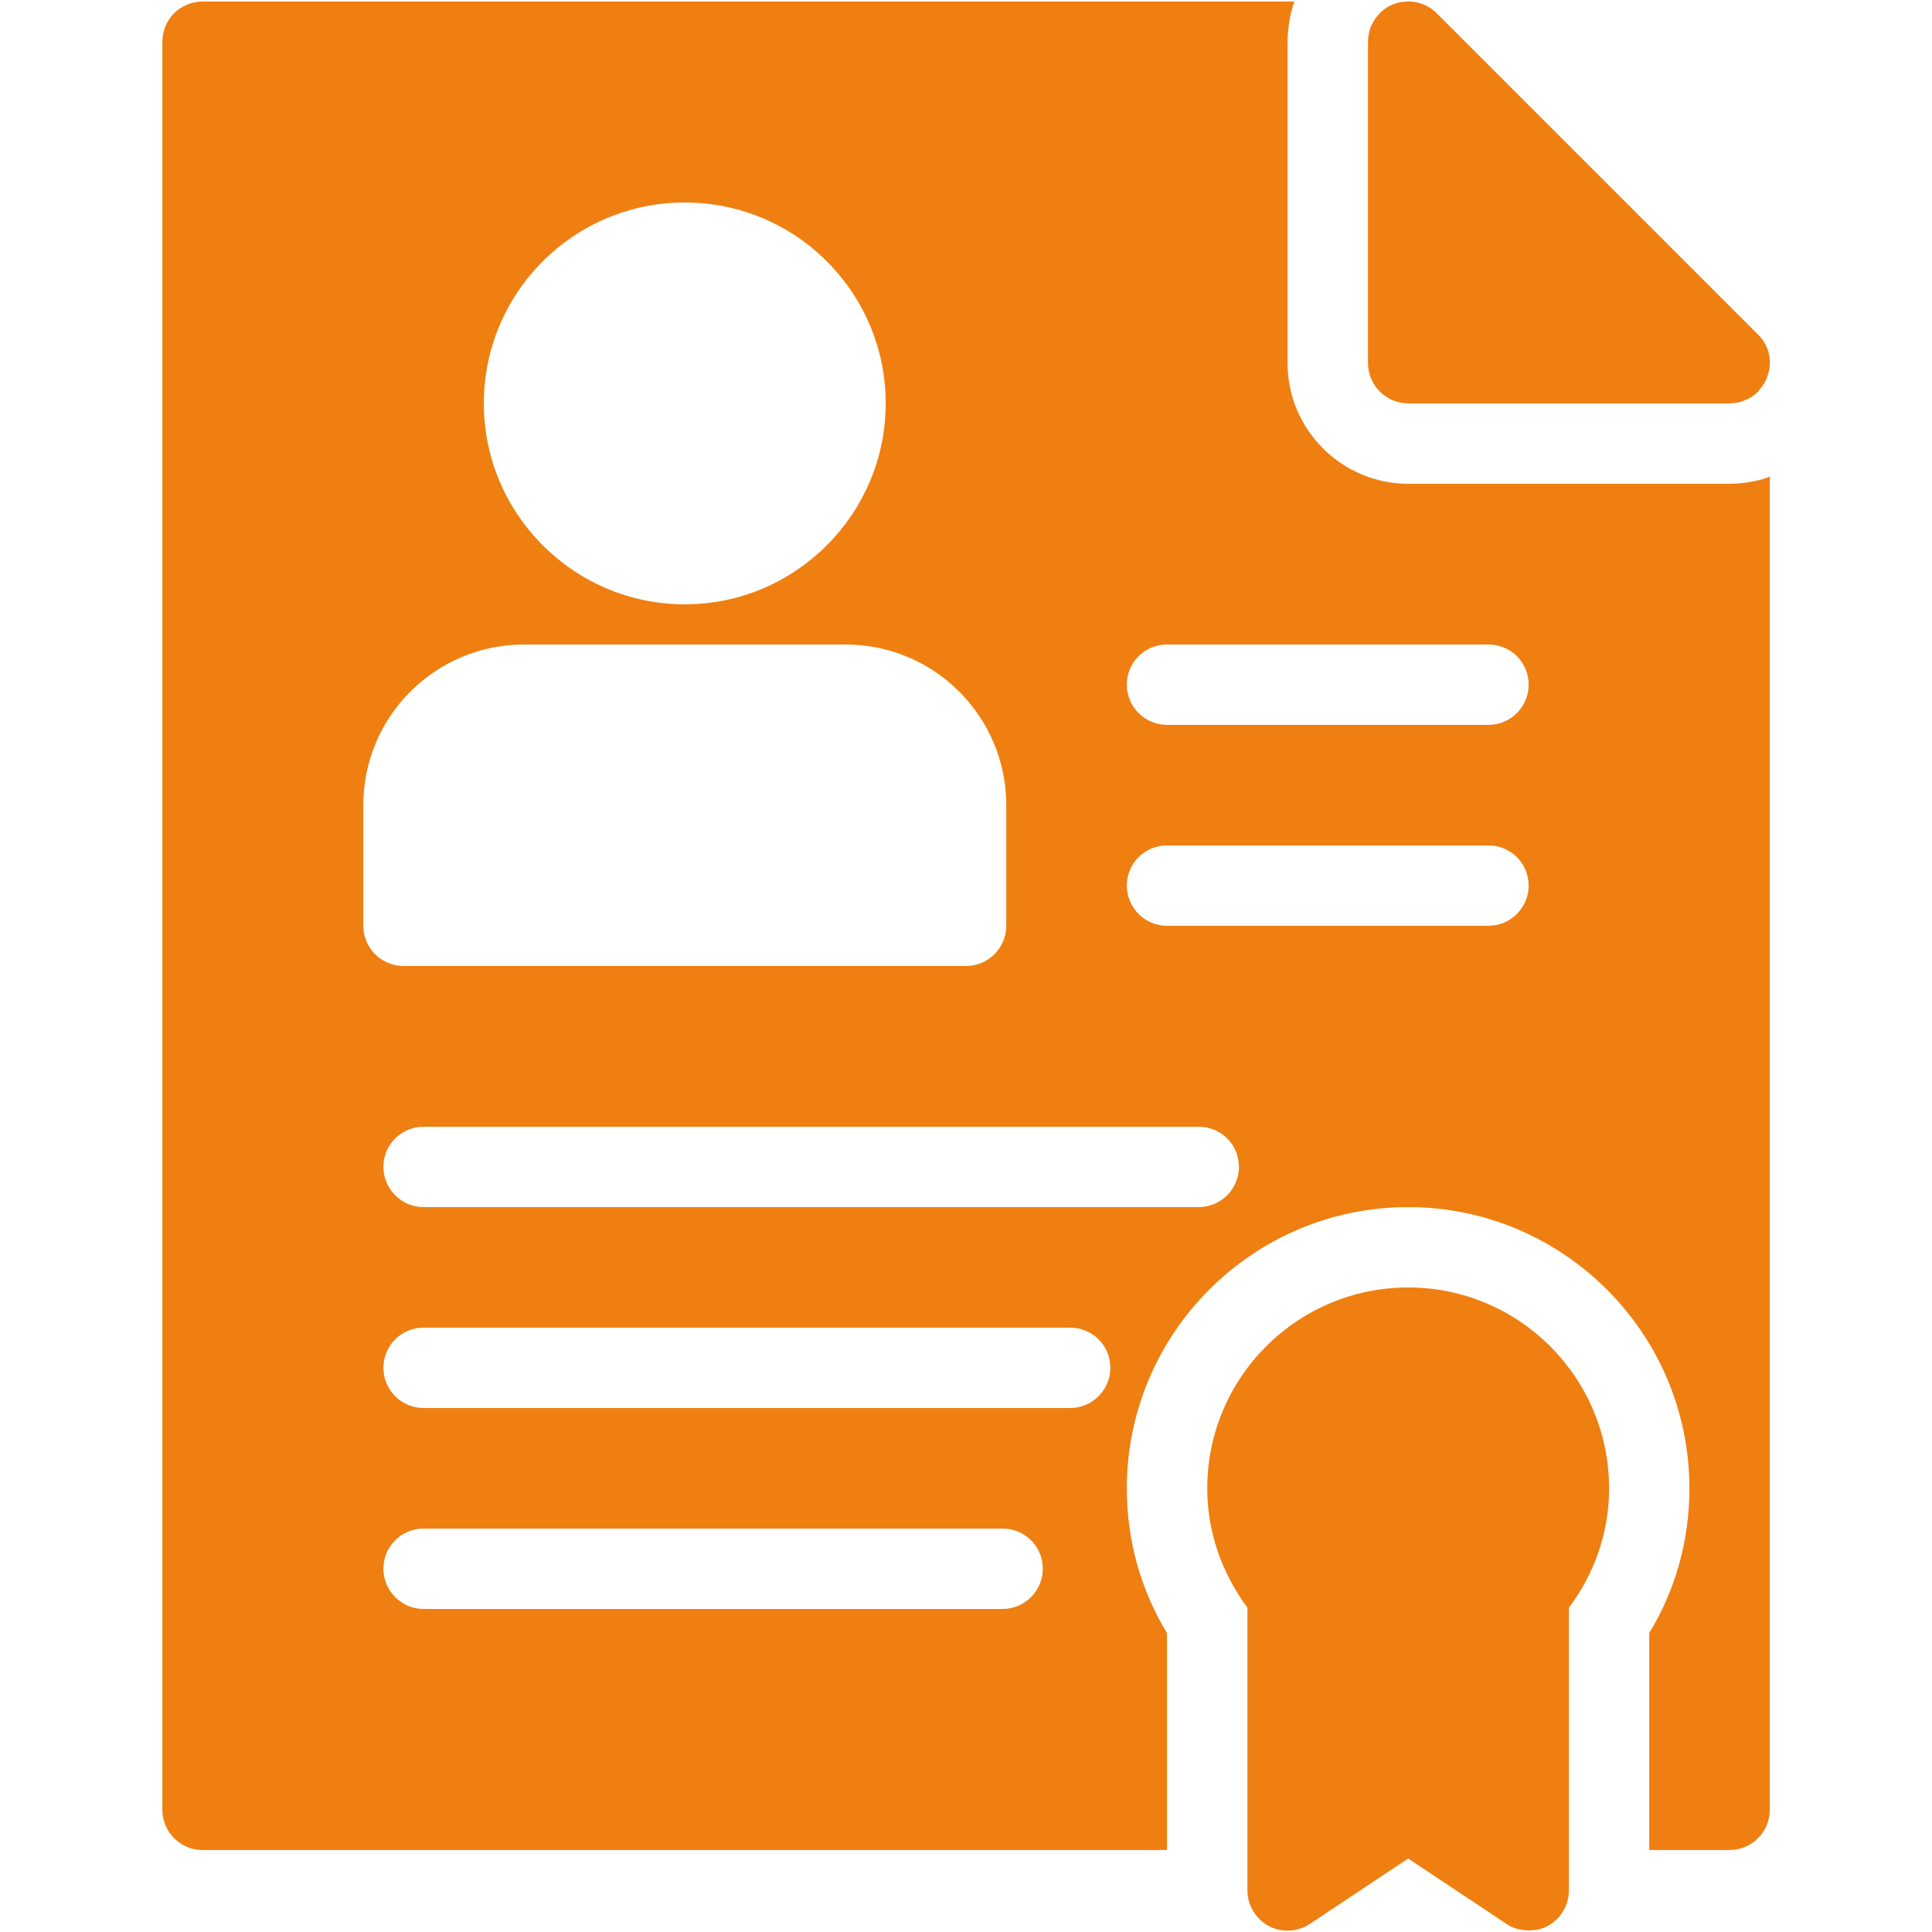 <svg width="62" height="62" viewBox="0 0 62 62" fill="none" xmlns="http://www.w3.org/2000/svg">
<path d="M6.501 59.37H37.45V52.407C36.625 51.053 36.161 49.466 36.161 47.764C36.161 42.786 40.21 38.737 45.188 38.737C50.166 38.737 54.215 42.786 54.215 47.764C54.215 49.466 53.751 51.053 52.925 52.407V59.37H55.504C56.214 59.37 56.794 58.79 56.794 58.081V15.293C56.588 15.383 56.355 15.434 56.123 15.473C55.969 15.499 55.724 15.525 55.504 15.525H45.188C43.06 15.525 41.319 13.784 41.319 11.656V1.339C41.319 1.12 41.345 0.875 41.383 0.656C41.409 0.501 41.448 0.295 41.538 0.05H6.501C5.791 0.05 5.211 0.617 5.211 1.339V58.081C5.211 58.79 5.791 59.37 6.501 59.37ZM32.176 51.633H13.593C12.884 51.633 12.304 51.053 12.304 50.343C12.304 49.621 12.884 49.054 13.593 49.054H32.176C32.885 49.054 33.465 49.621 33.465 50.343C33.465 51.053 32.885 51.633 32.176 51.633ZM34.343 45.185H13.593C12.884 45.185 12.304 44.605 12.304 43.895C12.304 43.173 12.884 42.606 13.593 42.606H34.343C35.052 42.606 35.632 43.173 35.632 43.895C35.632 44.605 35.052 45.185 34.343 45.185ZM38.469 38.737H13.593C12.884 38.737 12.304 38.157 12.304 37.447C12.304 36.725 12.884 36.158 13.593 36.158H38.469C39.178 36.158 39.759 36.725 39.759 37.447C39.759 38.157 39.178 38.737 38.469 38.737ZM37.45 20.683H47.767C48.476 20.683 49.056 21.25 49.056 21.973C49.056 22.682 48.476 23.262 47.767 23.262H37.45C36.741 23.262 36.161 22.682 36.161 21.973C36.161 21.25 36.741 20.683 37.45 20.683ZM37.45 27.131H47.767C48.476 27.131 49.056 27.698 49.056 28.421C49.056 29.13 48.476 29.71 47.767 29.71H37.45C36.741 29.71 36.161 29.13 36.161 28.421C36.161 27.698 36.741 27.131 37.45 27.131ZM21.975 6.498C25.535 6.498 28.423 9.386 28.423 12.946C28.423 16.492 25.535 19.393 21.975 19.393C18.416 19.393 15.527 16.492 15.527 12.946C15.527 9.386 18.416 6.498 21.975 6.498ZM11.659 25.841C11.659 22.991 13.967 20.683 16.817 20.683H27.134C29.984 20.683 32.292 22.991 32.292 25.841V29.71C32.292 30.419 31.712 31 31.003 31H12.948C12.239 31 11.659 30.419 11.659 29.71V25.841Z" fill="#EF7F11"/>
<path d="M45.19 12.945H55.507C55.584 12.945 55.674 12.933 55.752 12.92C55.842 12.907 55.919 12.881 55.997 12.842C56.158 12.782 56.304 12.685 56.422 12.559C56.456 12.523 56.487 12.484 56.513 12.443C56.55 12.405 56.58 12.361 56.603 12.314C56.642 12.262 56.667 12.198 56.693 12.146C56.719 12.069 56.745 11.991 56.77 11.901C56.814 11.694 56.805 11.479 56.745 11.276C56.684 11.073 56.573 10.889 56.422 10.74L46.106 0.424C45.68 -0.002 45.022 -0.066 44.52 0.23C44.468 0.269 44.416 0.295 44.365 0.346C44.339 0.372 44.3 0.398 44.275 0.424C44.262 0.437 44.249 0.462 44.236 0.475C44.145 0.566 44.081 0.669 44.029 0.785C44.007 0.816 43.99 0.851 43.978 0.888C43.93 1.034 43.904 1.186 43.901 1.339V11.656C43.901 12.365 44.481 12.945 45.19 12.945ZM40.715 61.808C41.128 62.027 41.644 62.001 42.031 61.743L45.19 59.641L48.349 61.743C48.556 61.885 48.814 61.949 49.059 61.949C49.265 61.949 49.471 61.911 49.665 61.808C50.09 61.575 50.348 61.137 50.348 60.66V51.594C51.148 50.524 51.638 49.208 51.638 47.764C51.638 44.205 48.749 41.316 45.19 41.316C41.631 41.316 38.742 44.205 38.742 47.764C38.742 49.196 39.232 50.511 40.032 51.594V60.66C40.032 61.137 40.29 61.575 40.715 61.808Z" fill="#EF7F11"/>
</svg>
